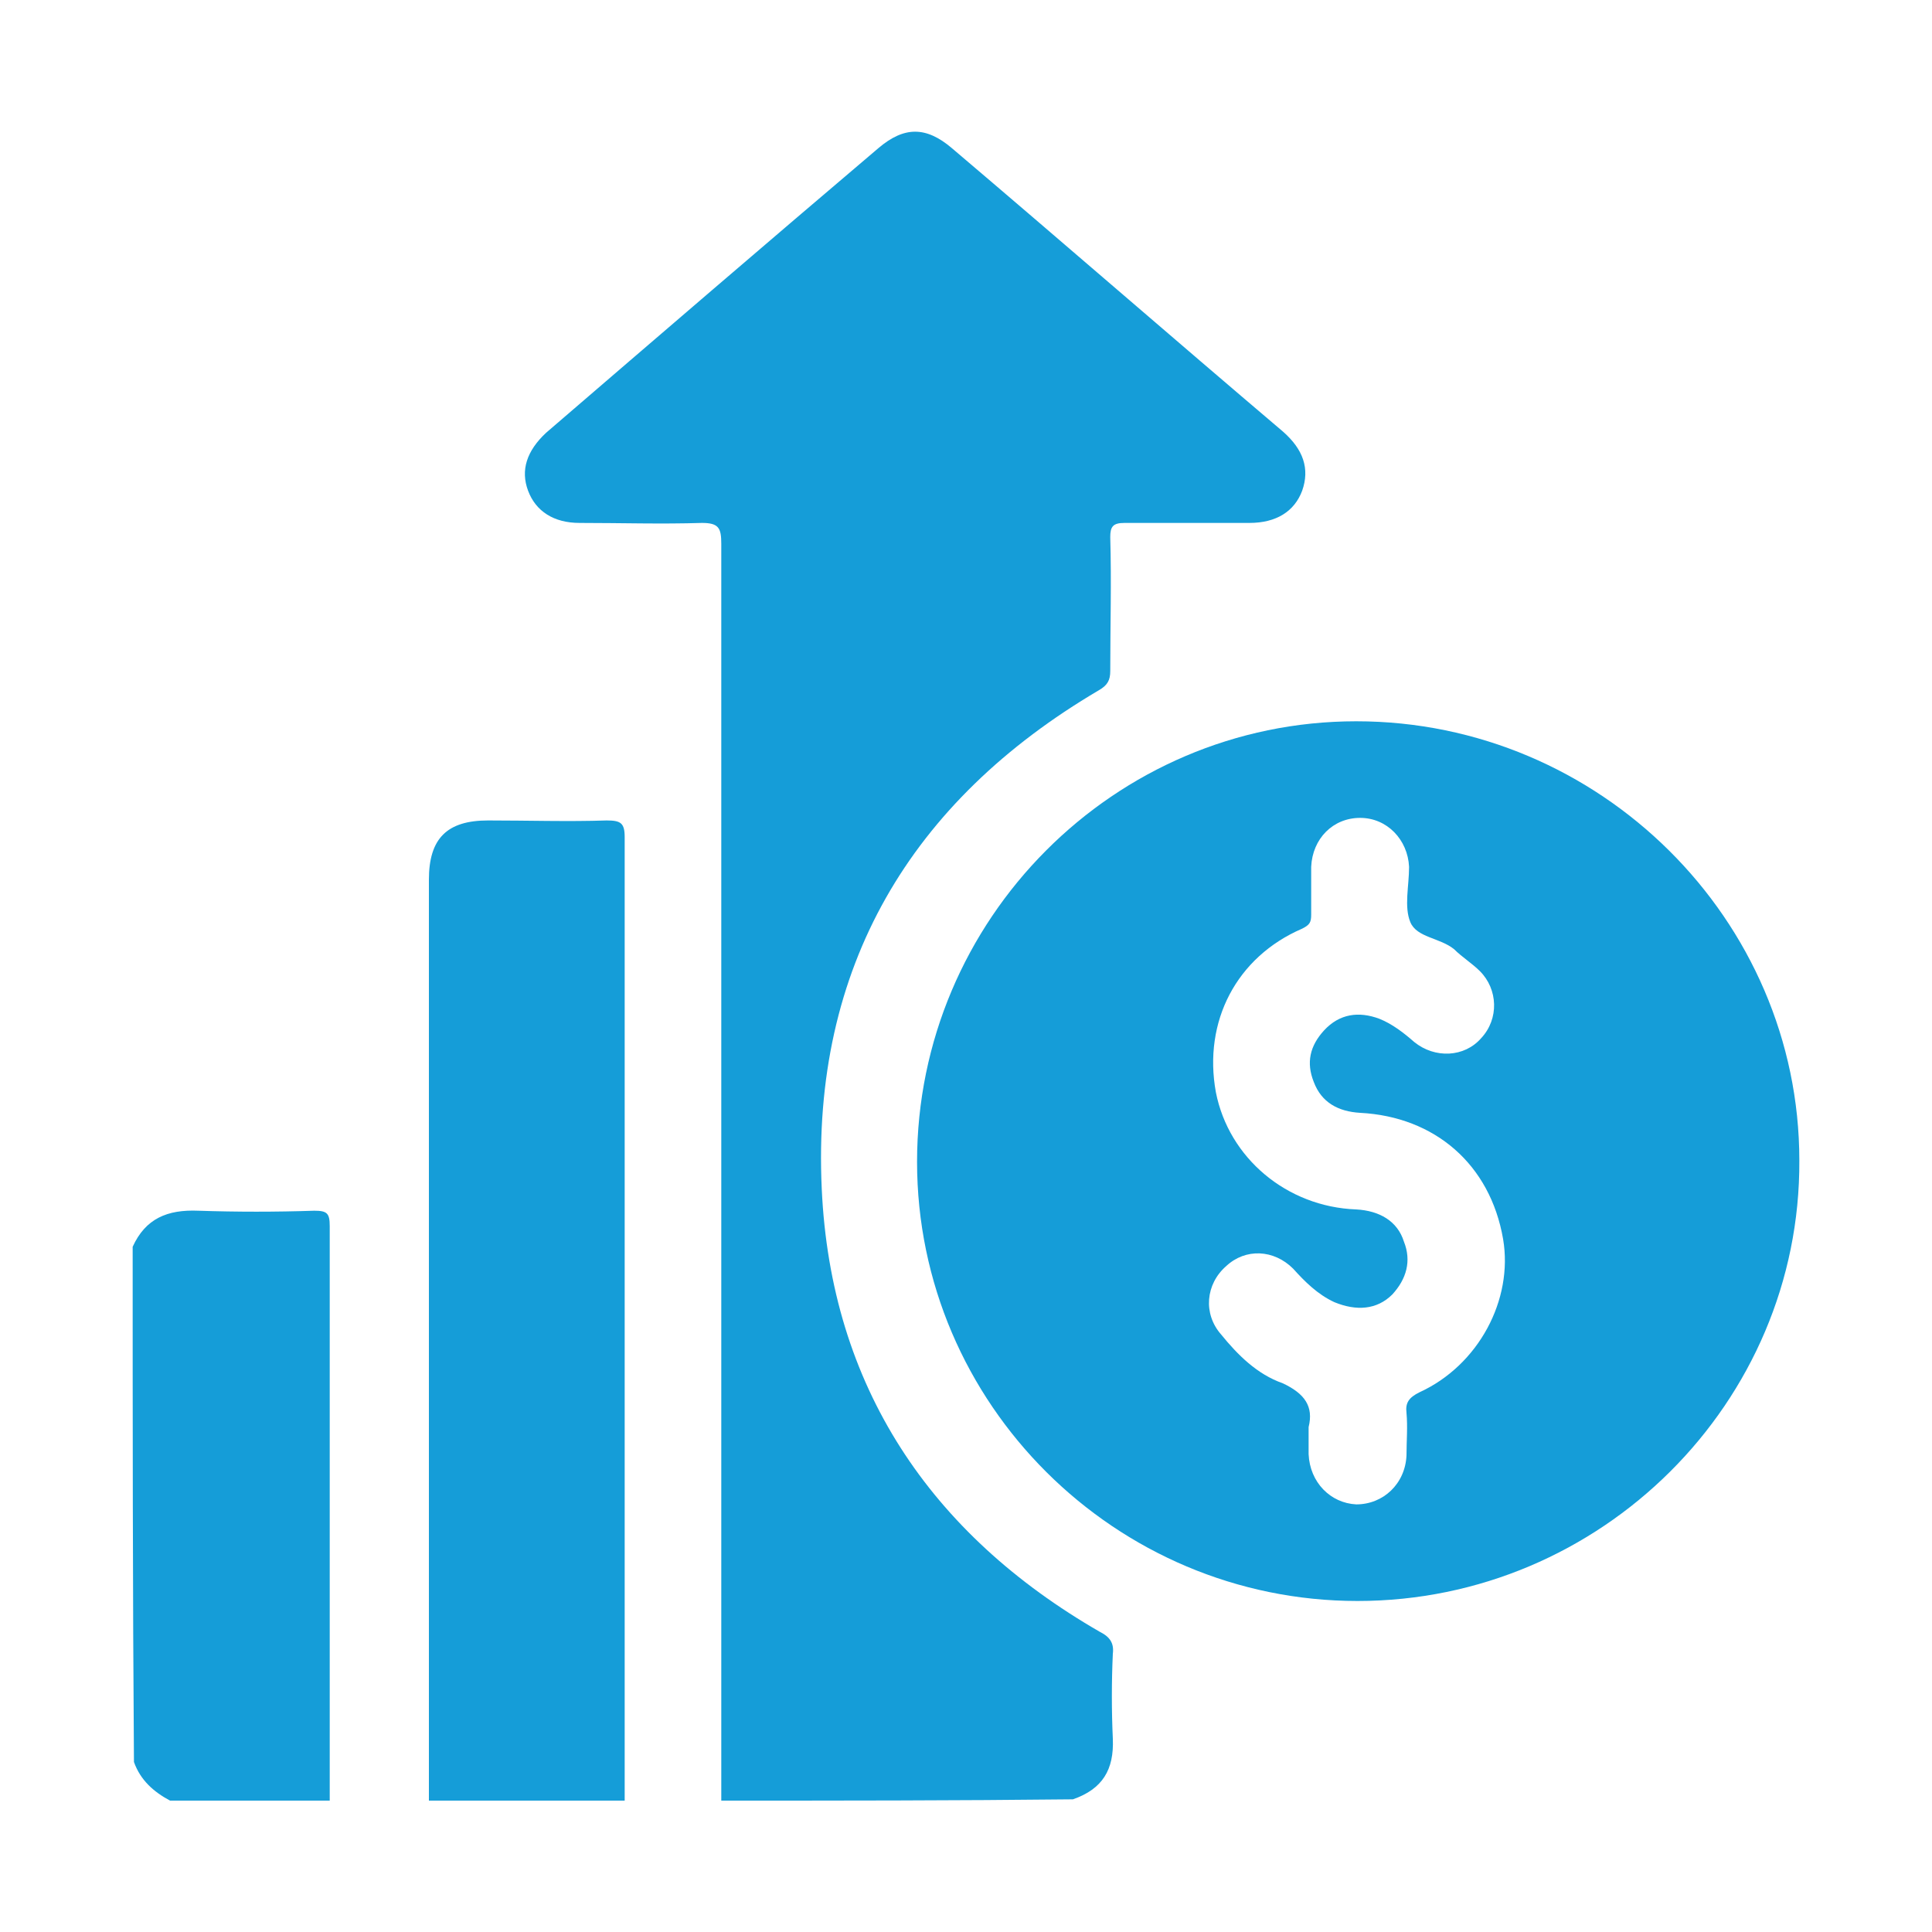 <?xml version="1.0" encoding="utf-8"?>
<!-- Generator: Adobe Illustrator 24.0.1, SVG Export Plug-In . SVG Version: 6.00 Build 0)  -->
<svg version="1.0" id="Layer_1" xmlns="http://www.w3.org/2000/svg" xmlns:xlink="http://www.w3.org/1999/xlink" x="0px" y="0px"
	 viewBox="0 0 150 150" style="enable-background:new 0 0 150 150;" xml:space="preserve">
<style type="text/css">
	.st0{fill:#65459A;}
	.st1{fill:#159DD8;}
	.st2{fill:none;stroke:#159DD8;stroke-width:3;stroke-miterlimit:10;}
	.st3{fill:#FFFFFF;stroke:#159DD8;stroke-width:3;stroke-miterlimit:10;}
	.st4{fill:#FDFBF0;}
	.st5{fill:none;stroke:#159DD8;stroke-width:2;stroke-miterlimit:10;}
</style>
<g>
	<path class="st1" d="M56,139.8c0-32.5,0-65.1,0-97.6c0-1.2-0.2-1.6-1.5-1.6c-3.2,0.1-6.3,0-9.5,0c-2,0-3.4-0.9-4-2.5
		c-0.6-1.6-0.1-3.1,1.4-4.5c8.6-7.4,17.2-14.8,25.8-22.1c2-1.7,3.7-1.7,5.7,0c8.6,7.3,17.1,14.7,25.7,22c1.6,1.4,2.1,2.9,1.5,4.6
		c-0.6,1.6-2,2.5-4.1,2.5c-3.2,0-6.5,0-9.7,0c-0.9,0-1.1,0.3-1.1,1.1c0.1,3.5,0,6.9,0,10.4c0,0.7-0.2,1.1-0.9,1.5
		C70.7,62.2,63,75.1,63.8,92.3c0.7,15.3,8.4,26.8,21.6,34.4c0.8,0.4,1.1,0.9,1,1.7c-0.1,2.2-0.1,4.4,0,6.6c0.1,2.4-0.8,3.9-3.1,4.7
		C74.2,139.8,65.1,139.8,56,139.8z"/>
	<path class="st1" d="M33.3,139.8c0-23.8,0-47.7,0-71.5c0-3.2,1.4-4.6,4.6-4.6c3.1,0,6.2,0.1,9.2,0c1.1,0,1.4,0.2,1.4,1.3
		c0,24.9,0,49.9,0,74.8C43.4,139.8,38.3,139.8,33.3,139.8z"/>
	<path class="st1" d="M10.3,96.8c1-2.2,2.7-2.9,5.1-2.8c3,0.1,6,0.1,9,0c1,0,1.2,0.2,1.2,1.2c0,14.9,0,29.8,0,44.6
		c-4.1,0-8.3,0-12.4,0c-1.3-0.7-2.3-1.6-2.8-3C10.3,123.4,10.3,110.1,10.3,96.8z"/>
	<path class="st1" d="M105.4,124.3c-18.8,0-34.2-15.3-34.2-34.1c0-18.8,15.3-34.2,34.1-34.2c18.9,0,34.4,15.4,34.4,34.1
		C139.8,108.9,124.3,124.3,105.4,124.3z M101.6,110.8c0,0.9,0,1.5,0,2.1c0.1,2.2,1.7,3.8,3.7,3.9c2.1,0,3.8-1.6,3.9-3.8
		c0-1.1,0.1-2.2,0-3.3c-0.1-0.8,0.2-1.2,1-1.6c4.6-2.1,7.3-7.2,6.5-11.9c-1-5.8-5.3-9.5-11.1-9.8c-1.7-0.1-3-0.8-3.6-2.4
		c-0.6-1.5-0.3-2.8,0.8-4c1.2-1.3,2.7-1.5,4.3-0.9c1,0.4,1.9,1.1,2.7,1.8c1.6,1.3,3.9,1.2,5.2-0.3c1.4-1.5,1.3-3.8-0.1-5.2
		c-0.6-0.6-1.4-1.1-2-1.7c-1.1-0.9-2.9-0.9-3.4-2.1c-0.5-1.2-0.1-2.8-0.1-4.3c-0.1-2.1-1.7-3.8-3.8-3.8c-2.1,0-3.7,1.6-3.8,3.8
		c0,1.2,0,2.4,0,3.7c0,0.6-0.1,0.8-0.7,1.1c-5.1,2.2-7.7,7.2-6.7,12.7c1,5.1,5.5,8.9,10.9,9.1c1.8,0.1,3.2,0.9,3.7,2.5
		c0.6,1.5,0.2,2.9-0.9,4.1c-1.2,1.2-2.8,1.3-4.5,0.6c-1.3-0.6-2.3-1.6-3.2-2.6c-1.5-1.5-3.7-1.6-5.2-0.2c-1.6,1.4-1.8,3.7-0.4,5.3
		c1.3,1.6,2.8,3.1,4.8,3.8C101.3,108.2,102,109.2,101.6,110.8z"/>
</g>
</svg>
